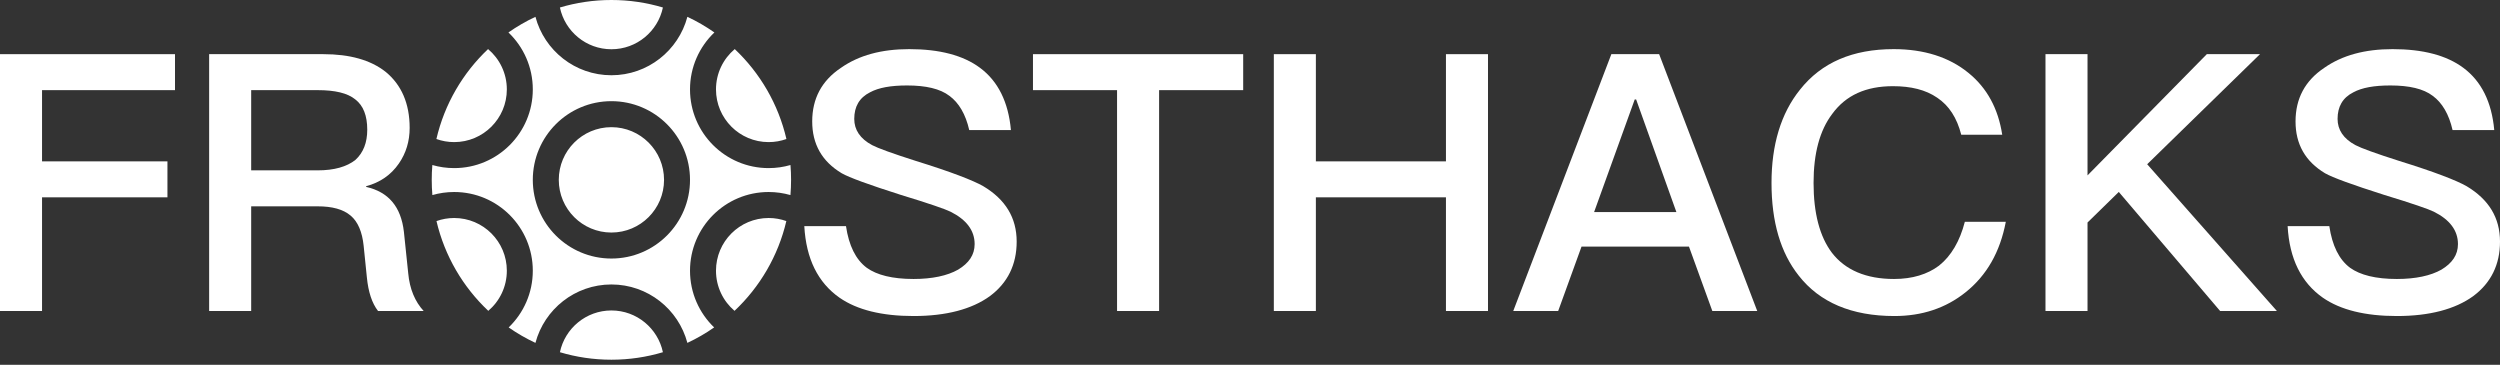 <svg width="233" height="34" viewBox="0 0 233 34" fill="none" xmlns="http://www.w3.org/2000/svg">
<rect x="0" y="0" width="233" height="34" fill="#333333" stroke="none"/>
<path d="M0 5.048H16.31V8.401H3.918V15.039H15.606V18.391H3.918V28.985H0V5.048Z" fill="white"/>
<path d="M19.492 5.048H30.142C32.587 5.048 34.529 5.585 35.936 6.691C37.41 7.898 38.18 9.641 38.18 11.921C38.18 13.161 37.845 14.268 37.175 15.24C36.438 16.313 35.4 17.017 34.127 17.352V17.419C36.204 17.889 37.376 19.263 37.644 21.61L38.046 25.465C38.18 26.94 38.682 28.114 39.486 28.985H35.233C34.663 28.248 34.328 27.209 34.194 25.867L33.893 22.917C33.759 21.61 33.357 20.671 32.687 20.101C31.984 19.498 30.946 19.23 29.606 19.23H23.41V28.985H19.492V5.048ZM23.41 8.401V15.877H29.606C31.147 15.877 32.319 15.542 33.123 14.905C33.859 14.234 34.228 13.296 34.228 12.089C34.228 10.781 33.859 9.842 33.123 9.273C32.386 8.669 31.214 8.401 29.606 8.401H23.41Z" fill="white"/>
<path d="M84.74 4.579C87.553 4.579 89.764 5.149 91.338 6.322C93.013 7.563 93.984 9.507 94.218 12.122H90.333C89.998 10.647 89.362 9.574 88.491 8.937C87.62 8.267 86.281 7.965 84.54 7.965C83.032 7.965 81.894 8.166 81.09 8.602C80.085 9.105 79.616 9.943 79.616 11.083C79.616 12.088 80.152 12.927 81.291 13.53C81.793 13.798 83.166 14.301 85.377 15.005C88.625 16.011 90.702 16.816 91.639 17.352C93.716 18.592 94.754 20.302 94.754 22.515C94.754 24.66 93.917 26.37 92.242 27.611C90.568 28.817 88.19 29.454 85.142 29.454C82.195 29.454 79.884 28.885 78.243 27.745C76.234 26.337 75.129 24.124 74.961 21.073H78.846C79.114 22.884 79.75 24.191 80.788 24.962C81.726 25.633 83.166 26.001 85.142 26.001C86.883 26.001 88.29 25.7 89.295 25.13C90.3 24.526 90.836 23.755 90.836 22.75C90.836 21.476 90.065 20.47 88.591 19.732C88.123 19.497 86.582 18.961 83.937 18.157C80.989 17.218 79.147 16.547 78.444 16.145C76.602 15.039 75.698 13.43 75.698 11.317C75.698 9.205 76.569 7.529 78.377 6.322C80.051 5.149 82.162 4.579 84.74 4.579Z" fill="white"/>
<path d="M96.273 5.048H115.865V8.401H108.028V28.985H104.11V8.401H96.273V5.048Z" fill="white"/>
<path d="M118.721 5.048H122.639V15.039H134.763V5.048H138.681V28.985H134.763V18.391H122.639V28.985H118.721V5.048Z" fill="white"/>
<path d="M150.178 5.048H154.632L163.775 28.985H159.589L157.412 22.984H147.398L145.222 28.985H141.035L150.178 5.048ZM148.57 19.766H156.24L152.489 9.273H152.355L148.57 19.766Z" fill="white"/>
<path d="M176.492 4.579C179.306 4.579 181.65 5.316 183.458 6.792C185.2 8.2 186.238 10.144 186.607 12.558H182.788C182.386 10.982 181.65 9.842 180.545 9.105C179.473 8.367 178.1 8.032 176.425 8.032C173.913 8.032 172.038 8.87 170.766 10.613C169.594 12.155 169.024 14.301 169.024 17.05C169.024 19.866 169.594 22.045 170.732 23.554C171.971 25.163 173.913 26.001 176.526 26.001C178.234 26.001 179.641 25.566 180.712 24.761C181.851 23.856 182.654 22.481 183.123 20.671H186.942C186.406 23.487 185.166 25.666 183.19 27.242C181.348 28.717 179.138 29.454 176.559 29.454C172.574 29.454 169.594 28.181 167.651 25.7C165.943 23.554 165.105 20.671 165.105 17.05C165.105 13.497 165.976 10.58 167.752 8.367C169.761 5.819 172.674 4.579 176.492 4.579Z" fill="white"/>
<path d="M205.676 5.048H210.632L200.117 15.307L212.206 28.985H206.915L197.471 17.889L194.557 20.738V28.985H190.639V5.048H194.557V16.346L205.676 5.048Z" fill="white"/>
<path d="M222.987 4.579C225.8 4.579 228.01 5.149 229.584 6.322C231.259 7.563 232.23 9.507 232.464 12.122H228.579C228.244 10.647 227.608 9.574 226.737 8.937C225.866 8.267 224.527 7.965 222.786 7.965C221.279 7.965 220.14 8.166 219.336 8.602C218.331 9.105 217.862 9.943 217.862 11.083C217.862 12.088 218.398 12.927 219.537 13.53C220.039 13.798 221.413 14.301 223.623 15.005C226.871 16.011 228.948 16.816 229.885 17.352C231.962 18.592 233 20.302 233 22.515C233 24.66 232.163 26.37 230.488 27.611C228.814 28.817 226.436 29.454 223.389 29.454C220.441 29.454 218.13 28.885 216.489 27.745C214.48 26.337 213.375 24.124 213.207 21.073H217.092C217.36 22.884 217.996 24.191 219.034 24.962C219.972 25.633 221.412 26.001 223.389 26.001C225.13 26.001 226.536 25.7 227.541 25.13C228.546 24.526 229.082 23.755 229.082 22.75C229.082 21.476 228.311 20.47 226.838 19.732C226.369 19.497 224.828 18.961 222.183 18.157C219.235 17.218 217.393 16.547 216.69 16.145C214.849 15.039 213.944 13.43 213.944 11.317C213.944 9.205 214.815 7.529 216.623 6.322C218.298 5.149 220.408 4.579 222.987 4.579Z" fill="white"/>
<path fill-rule="evenodd" clip-rule="evenodd" d="M47.386 3.025C48.177 2.47 49.019 1.981 49.903 1.568C50.735 4.703 53.59 7.013 56.983 7.013C60.377 7.013 63.232 4.703 64.064 1.568C64.948 1.981 65.789 2.47 66.581 3.025C65.181 4.36 64.309 6.245 64.309 8.333C64.309 12.383 67.589 15.667 71.635 15.667C72.342 15.667 73.026 15.567 73.672 15.38C73.71 15.836 73.728 16.297 73.728 16.763C73.728 17.241 73.708 17.714 73.669 18.181C73.023 17.995 72.341 17.895 71.635 17.895C67.589 17.895 64.309 21.179 64.309 25.229C64.309 27.306 65.172 29.182 66.559 30.516C65.774 31.065 64.939 31.548 64.064 31.957C63.232 28.822 60.377 26.512 56.983 26.512C53.59 26.512 50.735 28.822 49.903 31.957C49.027 31.548 48.193 31.065 47.408 30.516C48.795 29.182 49.657 27.306 49.657 25.229C49.657 21.179 46.377 17.895 42.331 17.895C41.626 17.895 40.943 17.995 40.297 18.181C40.258 17.714 40.238 17.241 40.238 16.763C40.238 16.297 40.257 15.836 40.294 15.38C40.941 15.567 41.625 15.667 42.331 15.667C46.377 15.667 49.657 12.383 49.657 8.333C49.657 6.245 48.785 4.36 47.386 3.025ZM40.672 12.956C41.429 9.694 43.137 6.797 45.488 4.574C46.557 5.475 47.237 6.825 47.237 8.333C47.237 11.045 45.041 13.244 42.331 13.244C41.749 13.244 41.19 13.142 40.672 12.956ZM47.237 25.229C47.237 26.728 46.566 28.07 45.508 28.971C43.155 26.753 41.443 23.861 40.68 20.604C41.196 20.419 41.752 20.318 42.331 20.318C45.041 20.318 47.237 22.517 47.237 25.229ZM61.783 32.826C60.263 33.281 58.651 33.525 56.983 33.525C55.315 33.525 53.704 33.281 52.184 32.826C52.652 30.604 54.623 28.935 56.983 28.935C59.343 28.935 61.314 30.604 61.783 32.826ZM71.635 20.318C72.215 20.318 72.771 20.419 73.287 20.604C72.524 23.861 70.812 26.753 68.458 28.971C67.4 28.07 66.73 26.728 66.73 25.229C66.73 22.517 68.926 20.318 71.635 20.318ZM68.479 4.574C70.83 6.797 72.538 9.694 73.295 12.956C72.776 13.142 72.218 13.244 71.635 13.244C68.926 13.244 66.73 11.045 66.73 8.333C66.73 6.825 67.409 5.475 68.479 4.574ZM56.983 0C55.315 0 53.704 0.244 52.184 0.699C52.652 2.922 54.623 4.59 56.983 4.59C59.343 4.59 61.314 2.922 61.783 0.699C60.263 0.244 58.651 0 56.983 0ZM56.983 24.096C61.029 24.096 64.309 20.813 64.309 16.763C64.309 12.712 61.029 9.429 56.983 9.429C52.937 9.429 49.657 12.712 49.657 16.763C49.657 20.813 52.937 24.096 56.983 24.096ZM56.983 21.673C54.275 21.673 52.078 19.475 52.078 16.763C52.078 14.051 54.275 11.852 56.983 11.852C59.692 11.852 61.889 14.051 61.889 16.763C61.889 19.475 59.692 21.673 56.983 21.673Z" fill="white"/>
</svg>
